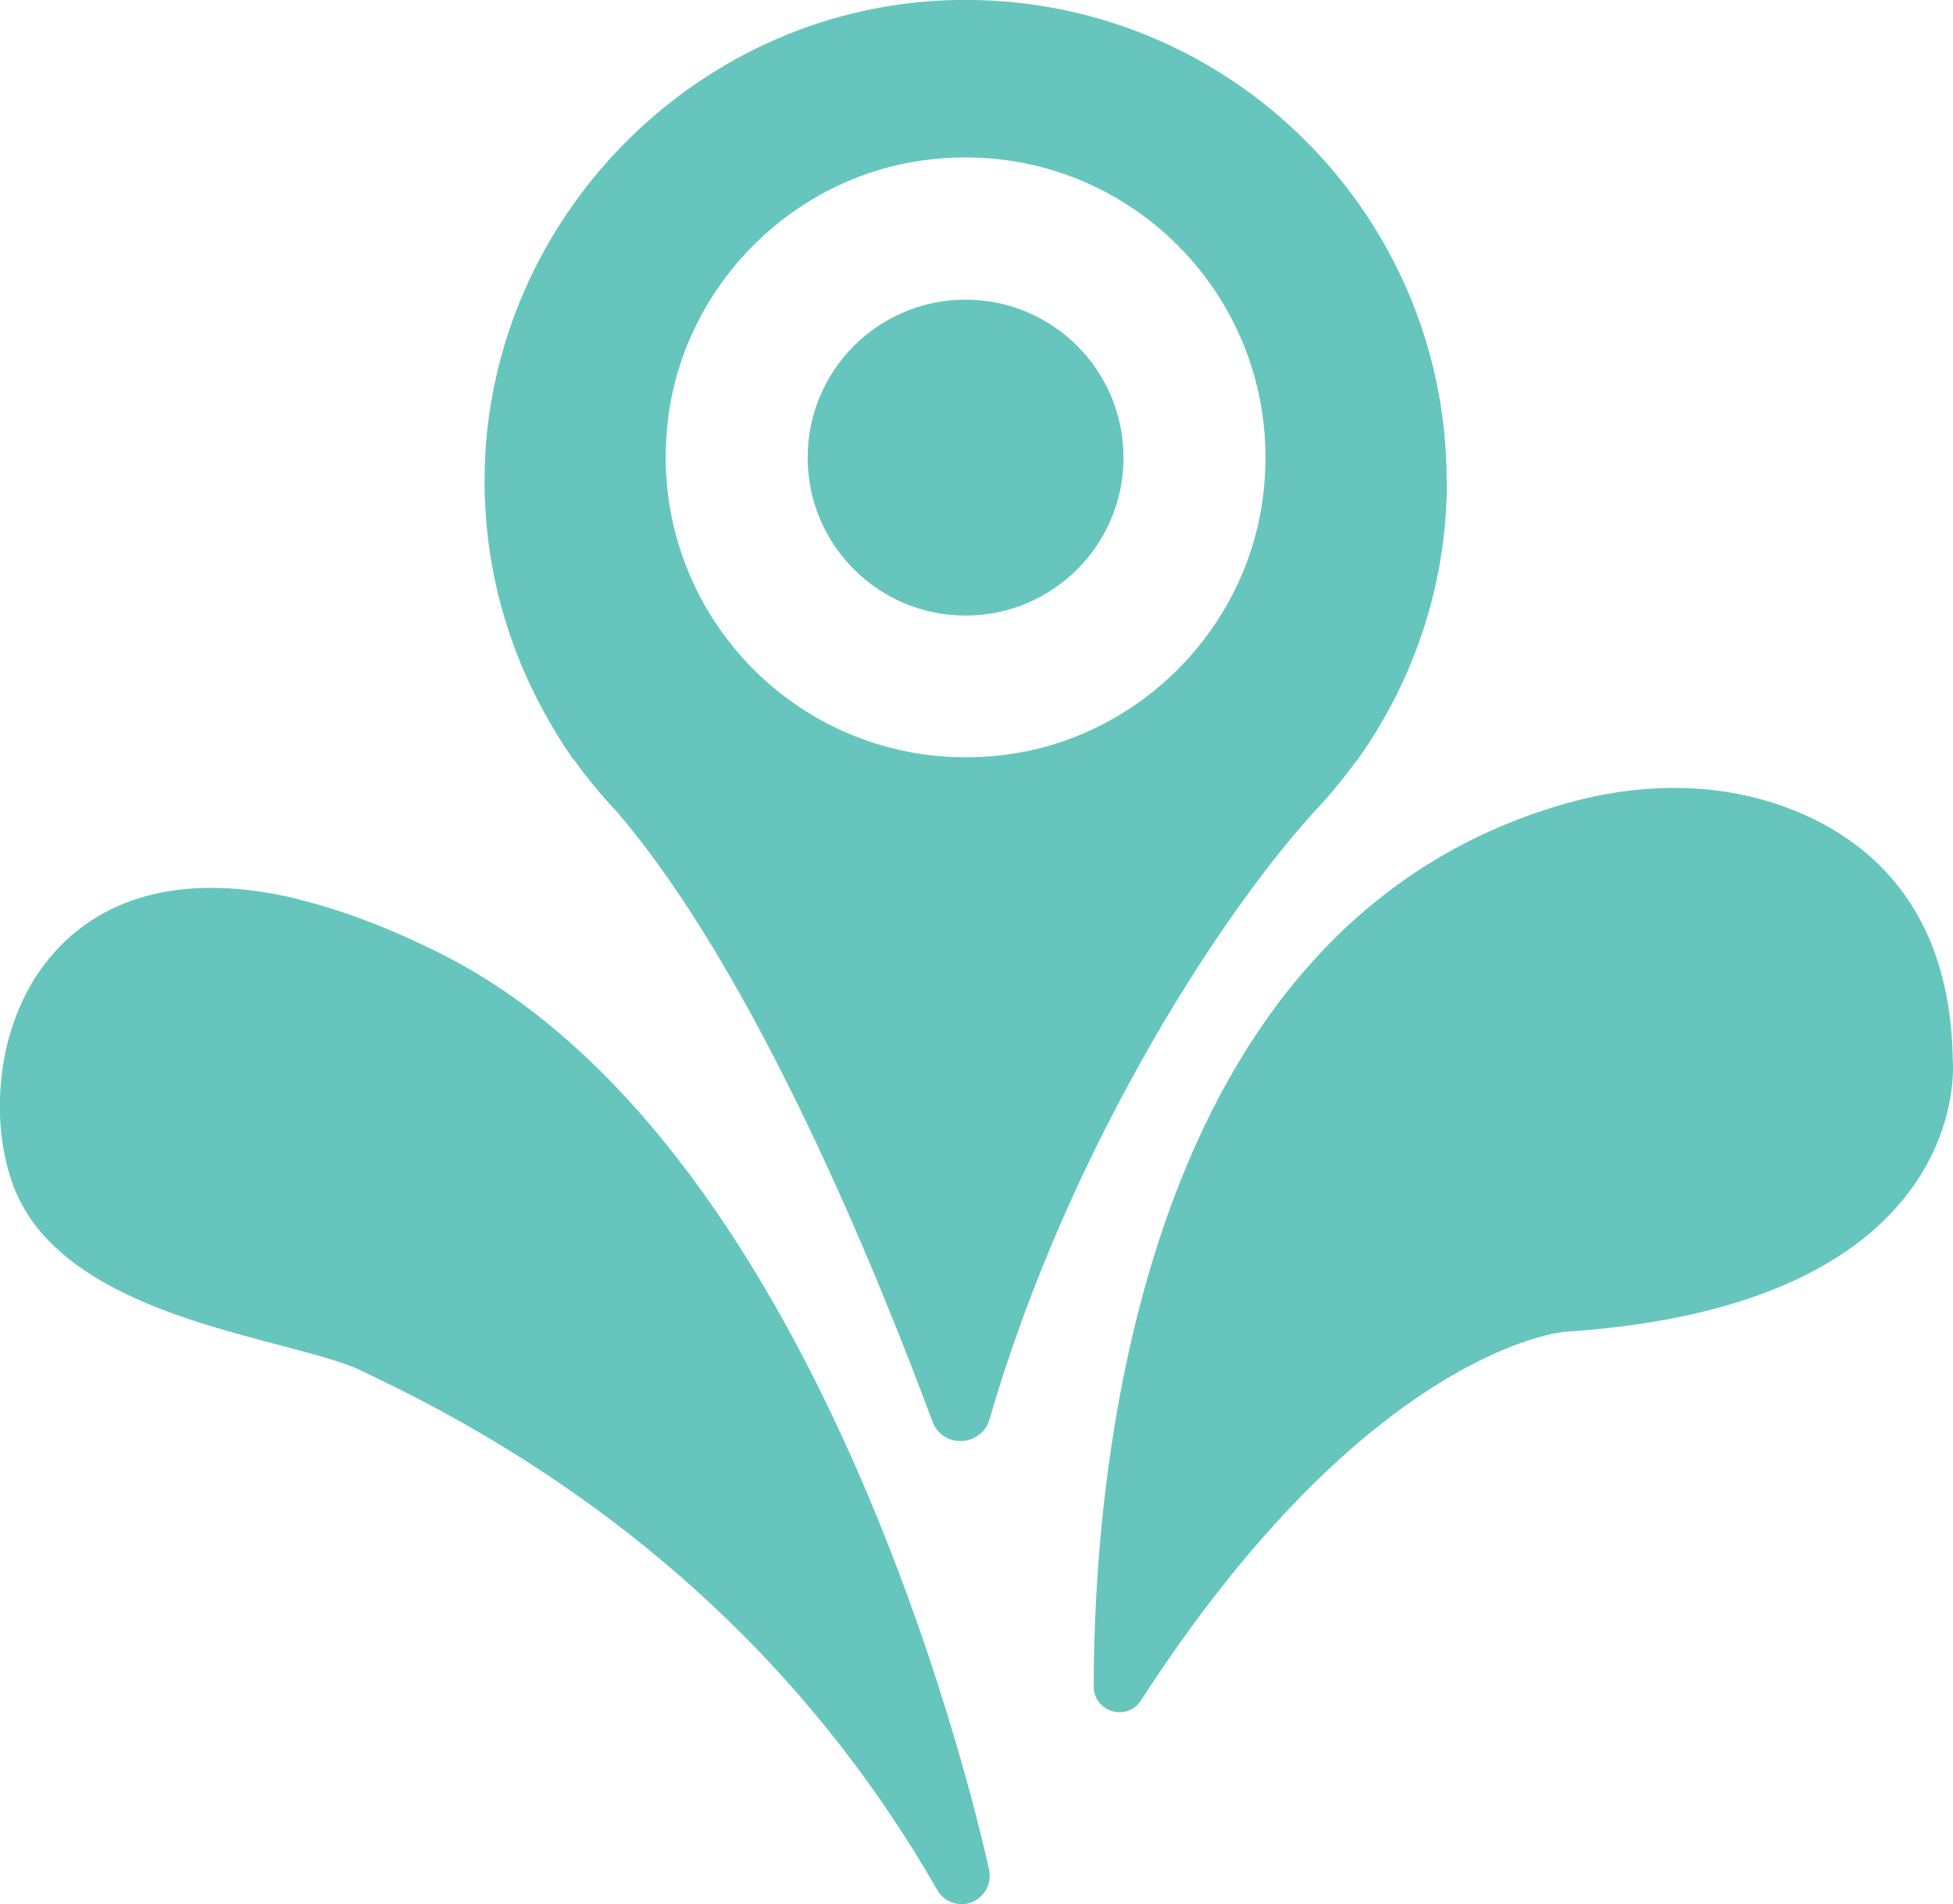 <svg viewBox="0 0 80.5 78.48" xmlns="http://www.w3.org/2000/svg" data-name="Layer 2" id="Layer_2">
  <defs>
    <style>
      .cls-1 {
        fill: #66c6bd;
      }
    </style>
  </defs>
  <g data-name="Layer 1" id="Layer_1-2">
    <g>
      <path d="M12.31,37.07c1.8.44,3.78,1.19,5.87,2.24,16.08,8.07,22.33,36.55,22.59,37.76.12.56-.19,1.12-.72,1.33-.23.09-.47.1-.69.04-.3-.07-.57-.26-.73-.55-5.26-9.18-13.07-16.3-23.2-21.14l-.58-.28c-.7-.34-1.97-.67-3.32-1.03-3.67-.96-8.71-2.28-10.62-5.78-1.34-2.45-1.36-6.95.95-9.95,1.53-1.99,4.59-4.07,10.45-2.65Z" class="cls-1"></path>
      <path d="M45.08,69.5c.01-8.81,1.81-31.38,19.48-36.39,2.97-.84,6.15-.91,9.05.16,3.26,1.2,6.8,4,6.88,10.44,0,0,.99,10.09-16.01,11.18,0,0-8.04.64-17.45,15.19-.57.89-1.95.48-1.95-.58Z" class="cls-1"></path>
      <g>
        <circle r="6.51" cy="18.86" cx="39.8" class="cls-1"></circle>
        <path d="M59.63,19.83C59.63,8.55,50.21-.53,38.81.02c-10.25.5-18.56,9.02-18.83,19.28-.1,3.81.89,7.37,2.66,10.43.28.48.43.77.96,1.52.02.03.05.06.08.09.53.74,1.12,1.45,1.74,2.11,5.71,6.65,10.7,18.9,13.01,25.13.42,1.13,2.02,1.06,2.36-.09,3.33-11.5,9.9-21.37,13.7-25.38.49-.54.95-1.11,1.38-1.7.09-.1.14-.16.14-.16,0,0,0,0-.01,0,2.28-3.23,3.64-7.16,3.64-11.42ZM41.41,31.11c-8.09,1.02-14.88-5.78-13.87-13.87.69-5.51,5.14-9.96,10.65-10.65,8.09-1.02,14.89,5.78,13.87,13.87-.69,5.51-5.14,9.96-10.65,10.65Z" class="cls-1"></path>
      </g>
    </g>
  </g>
</svg>